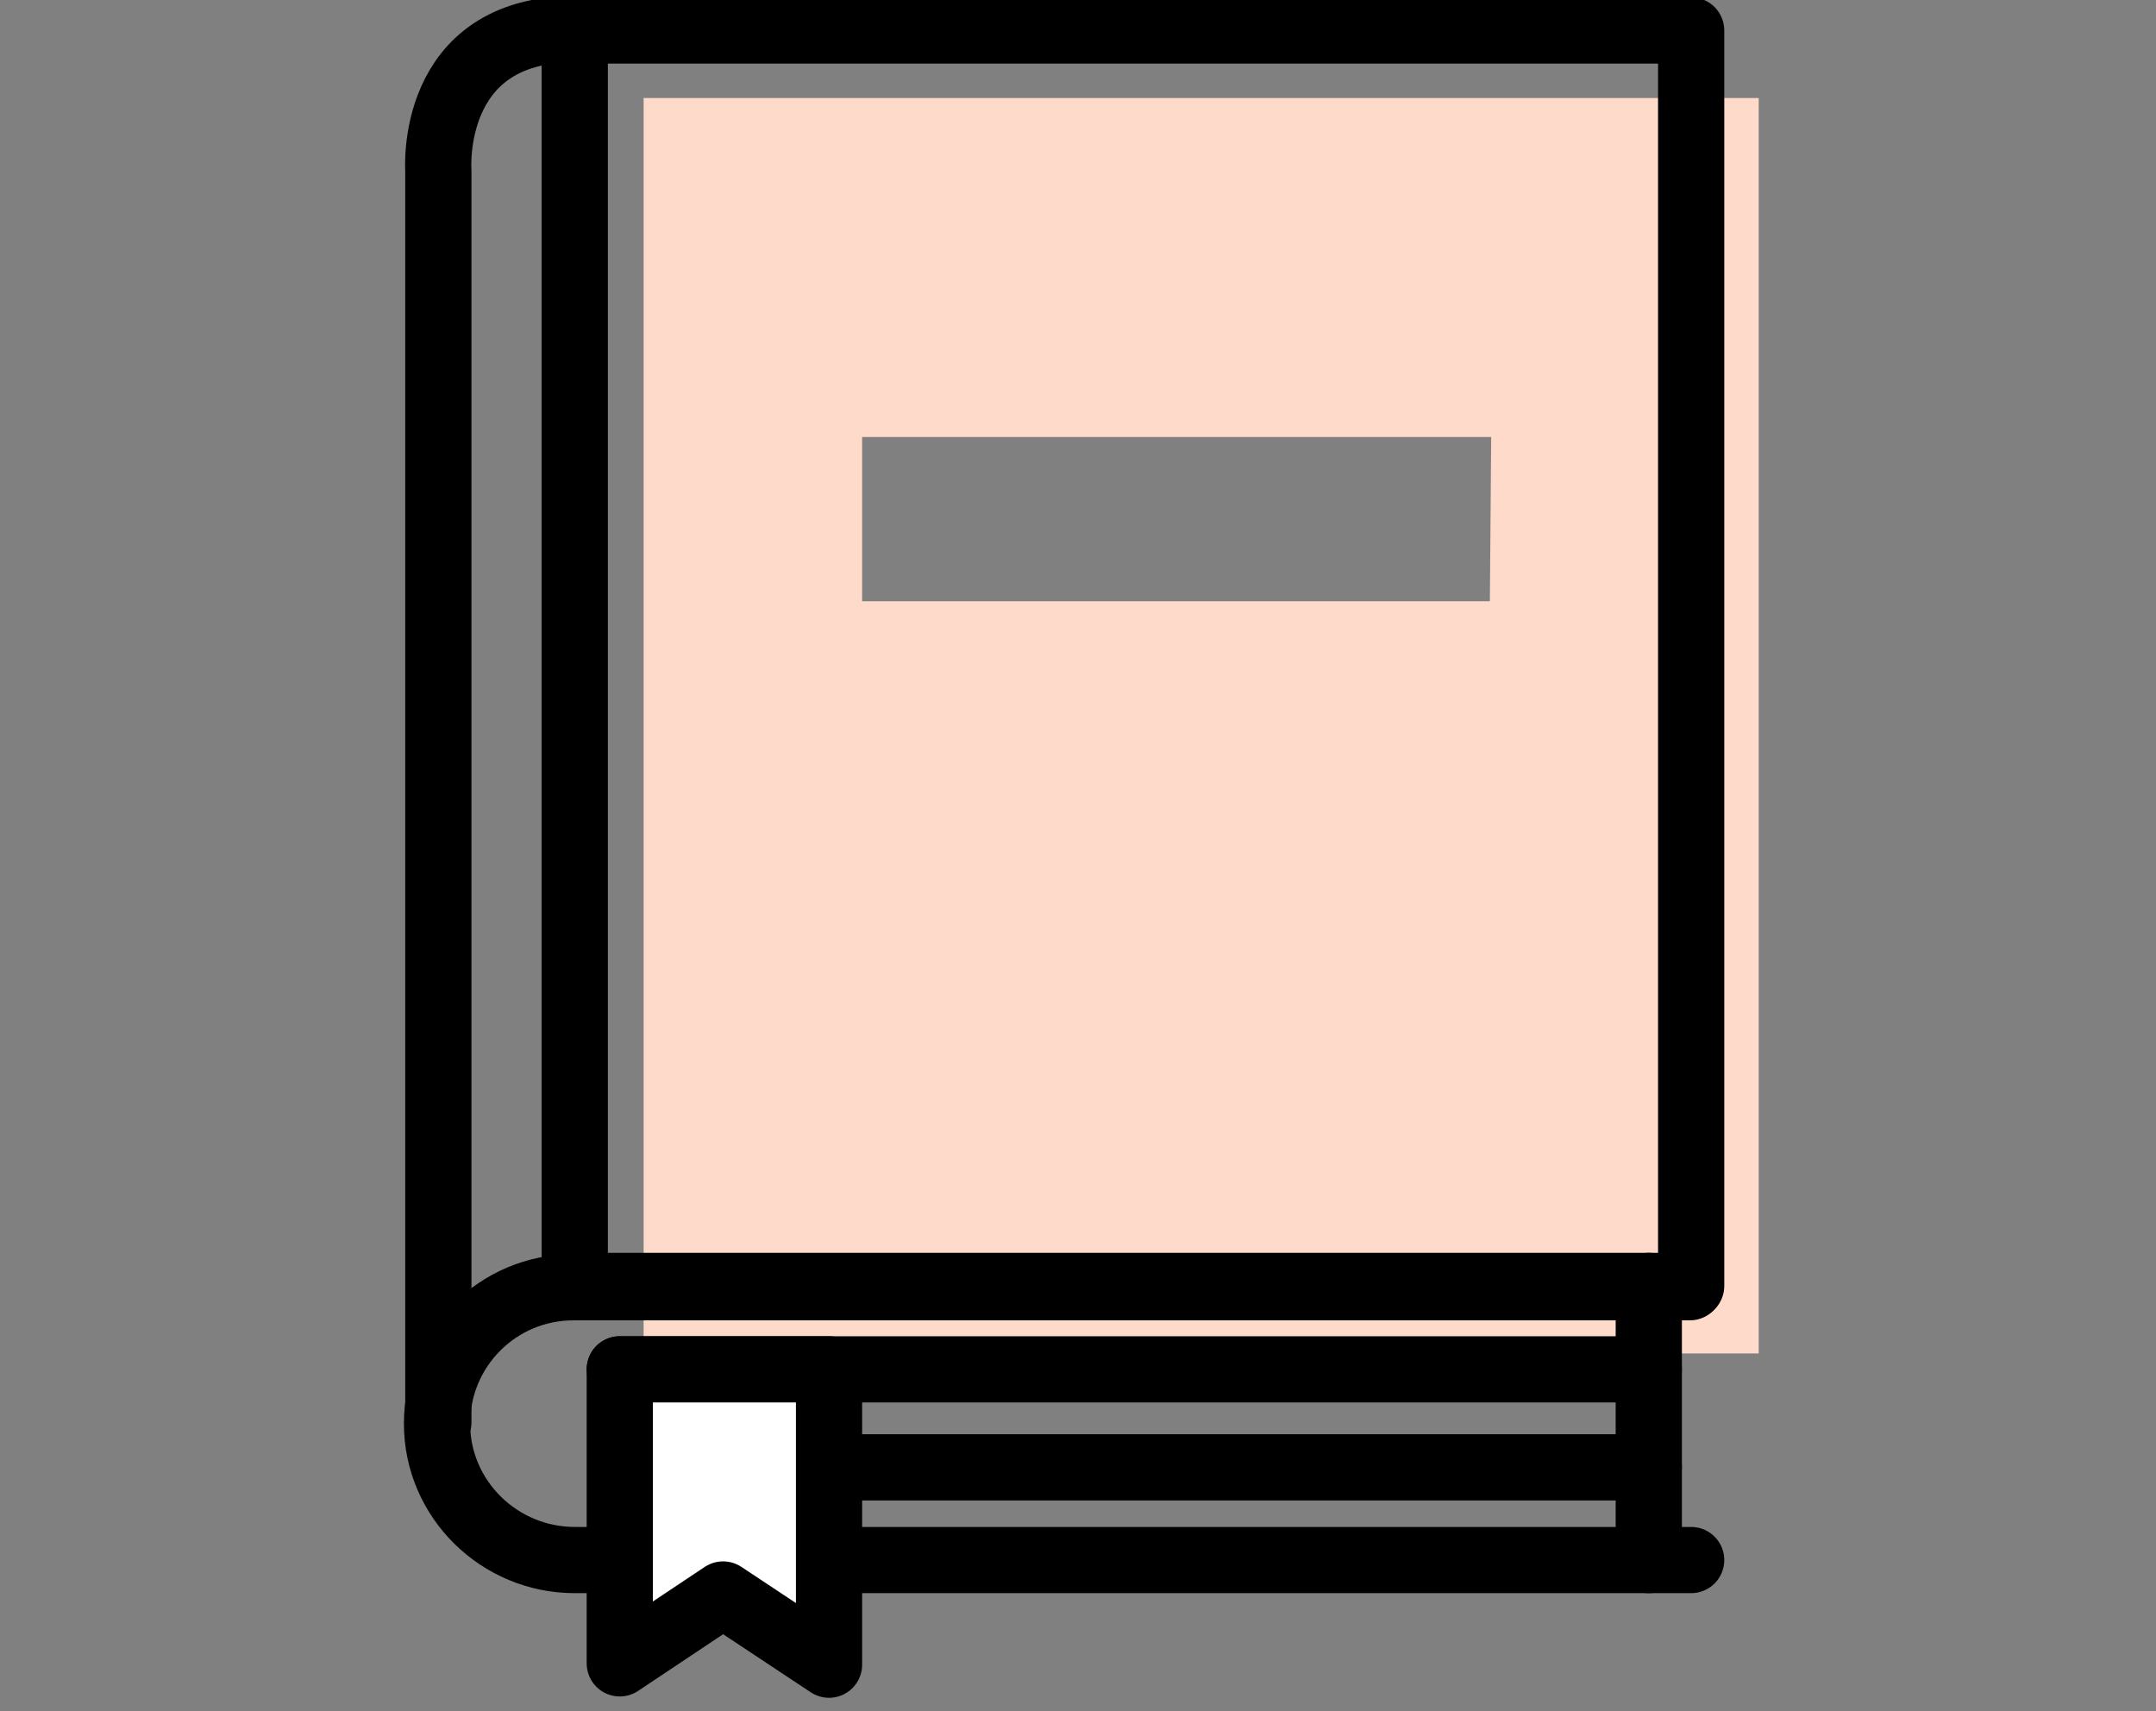 <?xml version="1.0" encoding="utf-8"?>
<!-- Generator: Adobe Illustrator 23.0.6, SVG Export Plug-In . SVG Version: 6.00 Build 0)  -->
<svg version="1.1" id="Layer_1" xmlns="http://www.w3.org/2000/svg" xmlns:xlink="http://www.w3.org/1999/xlink" x="0px" y="0px"
	 viewBox="0 0 162.8 129.2" style="enable-background:new 0 0 162.8 129.2;" xml:space="preserve">
<rect x="0" y="0" width="162.8" height="129.2" fill="#808080" stroke="none"/>
<style type="text/css">
	.st0{fill:#FDDACA;}
	.st1{fill:none;stroke:#000000;stroke-width:5;stroke-linecap:round;stroke-linejoin:round;stroke-miterlimit:10;}
	.st2{fill:#FFFFFF;stroke:#000000;stroke-width:5;stroke-linecap:round;stroke-linejoin:round;stroke-miterlimit:10;}
</style>
<g>
	<path class="st0" d="M48.6,7.4v94.8h84.2V7.4H48.6z M112.5,45.4H65.1V33h47.5L112.5,45.4L112.5,45.4z"/>
	<rect x="43.4" y="2.3" class="st1" width="84.3" height="94.8"/>
	<path class="st1" d="M127.7,117.8H43.4c-5.7,0-10.4-4.6-10.4-10.3c0-5.7,4.6-10.3,10.3-10.3h84.3"/>
	<path class="st1" d="M33.1,107.4V12.9c0,0-0.8-10.7,10.3-10.7"/>
	<line class="st1" x1="124.5" y1="97.1" x2="124.5" y2="117.8"/>
	<line class="st1" x1="124.5" y1="103.4" x2="46.8" y2="103.4"/>
	<line class="st1" x1="124.5" y1="110.8" x2="55" y2="110.8"/>
	<polygon class="st2" points="46.8,103.4 46.8,125.6 54.6,120.4 62.6,125.7 62.6,103.4 	"/>
</g>
</svg>
